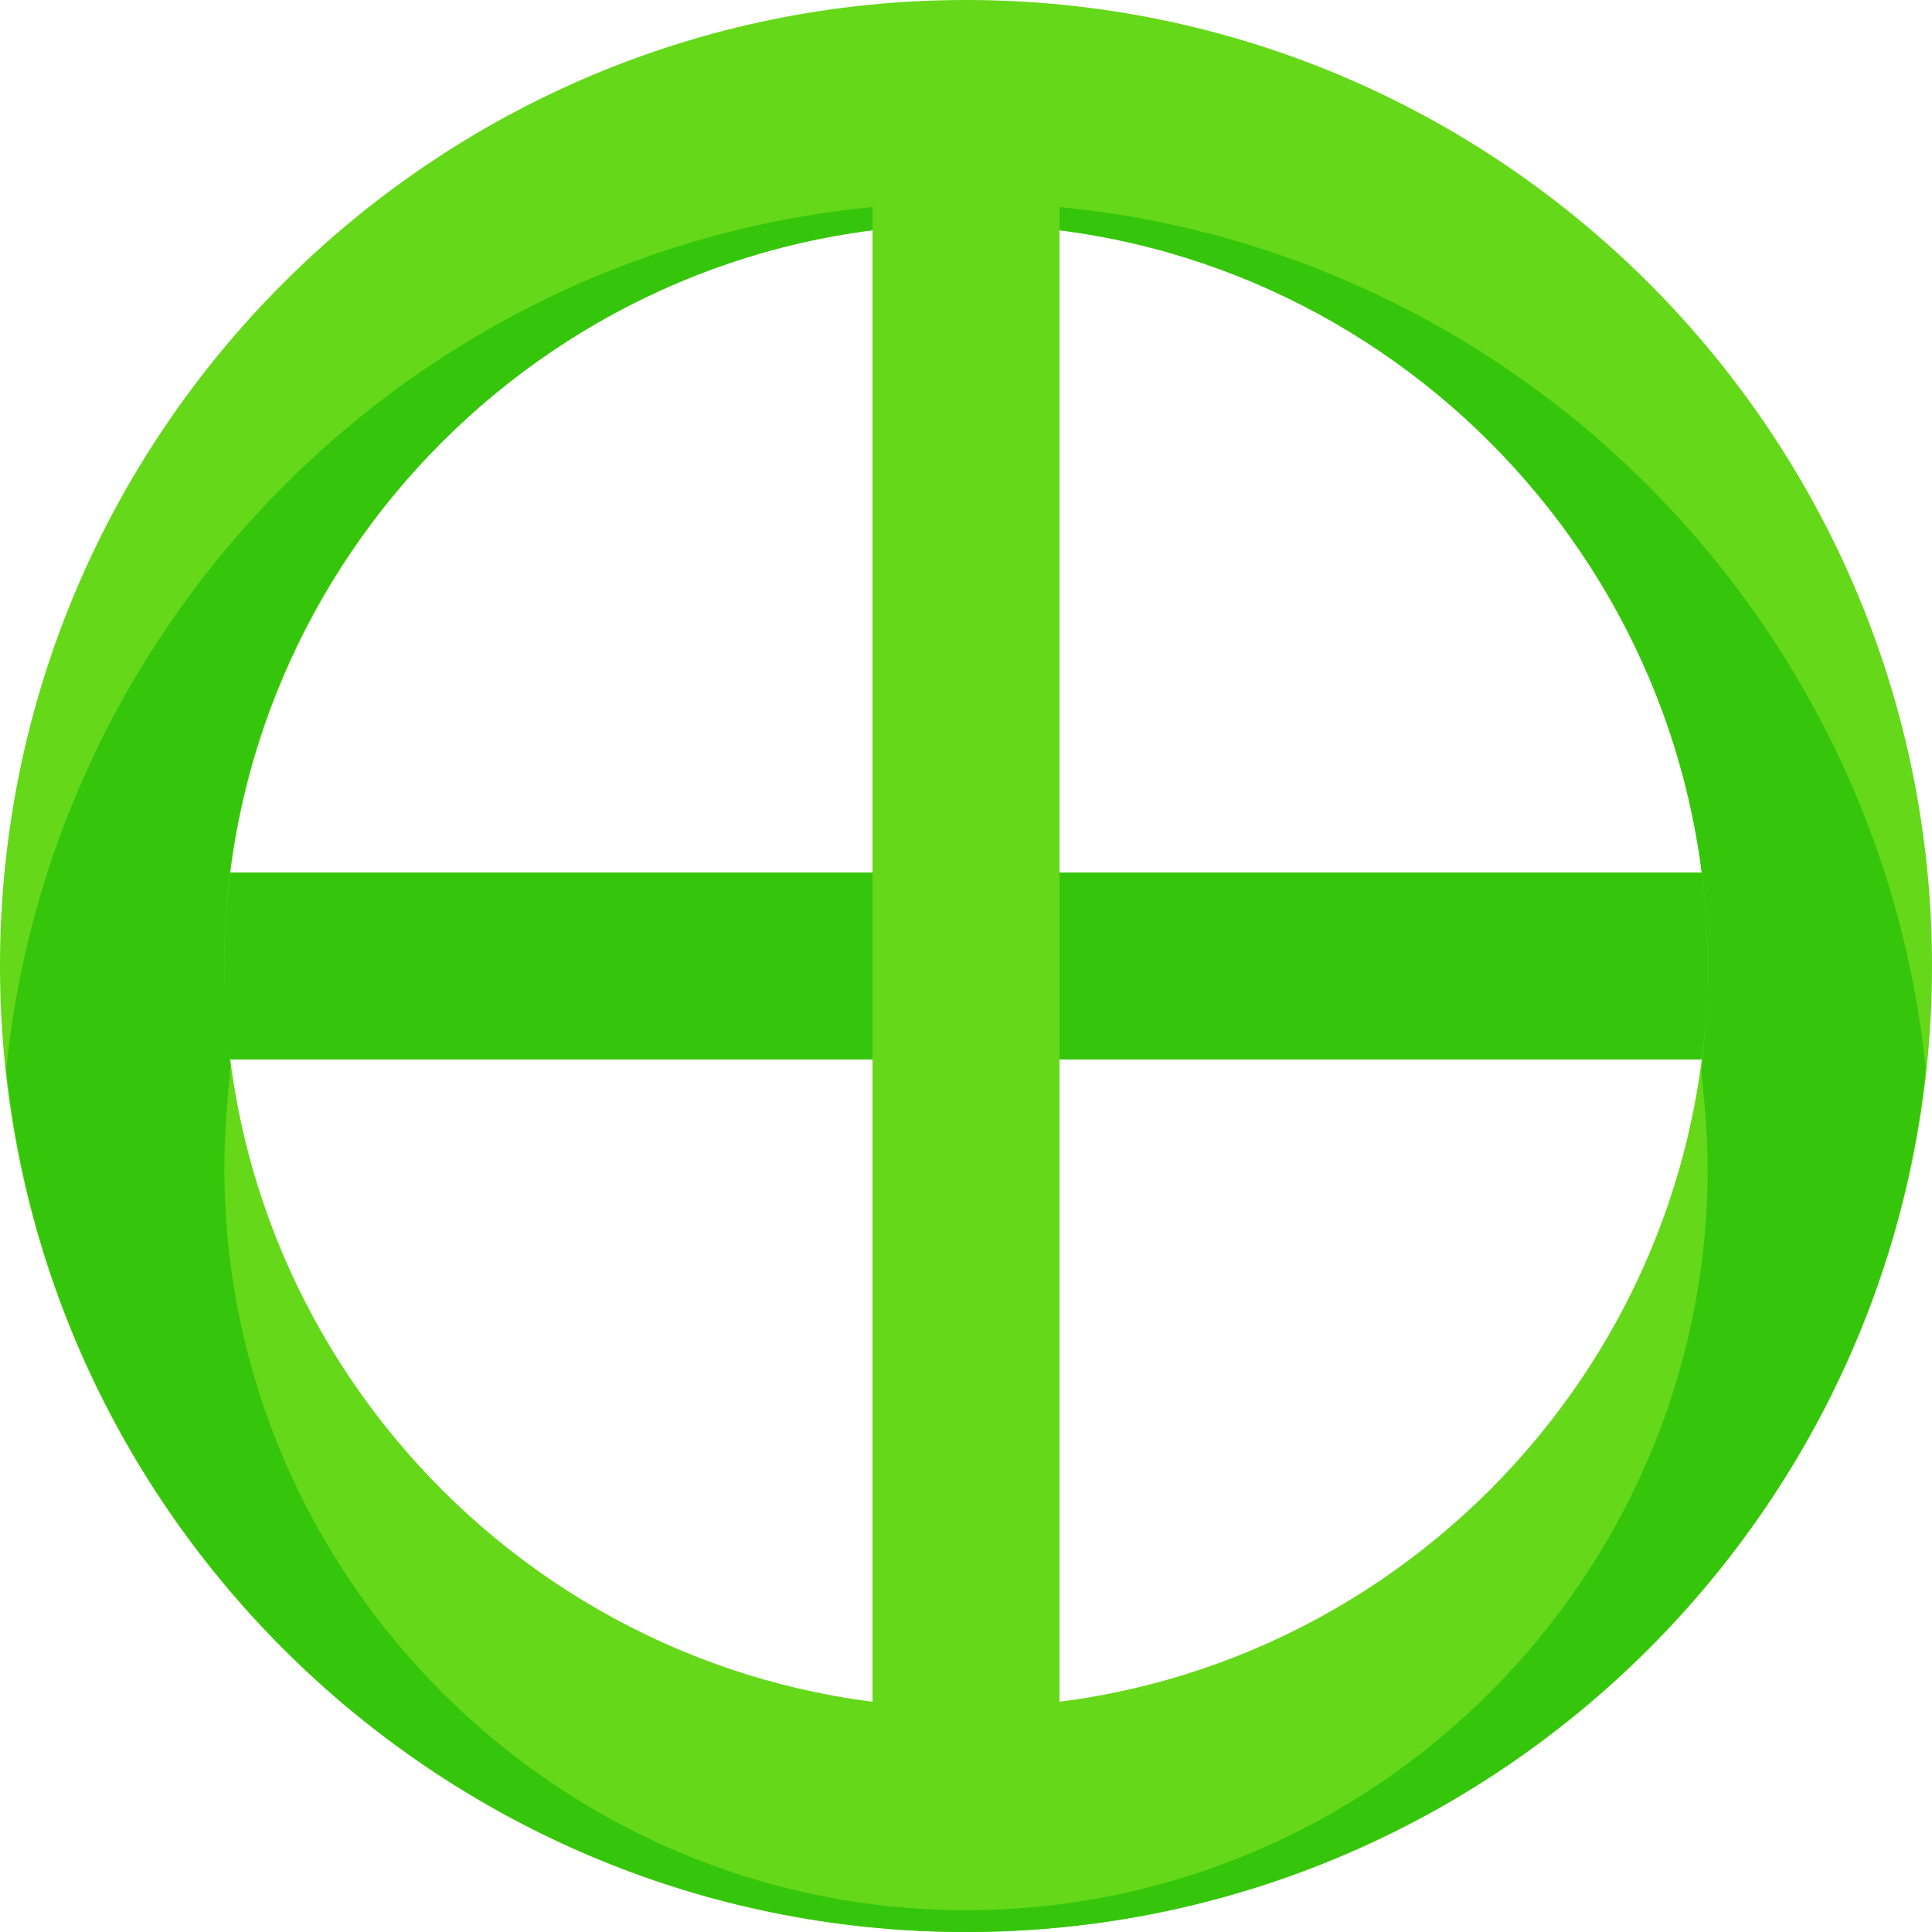<?xml version="1.0" encoding="iso-8859-1"?>
<!-- Uploaded to: SVG Repo, www.svgrepo.com, Generator: SVG Repo Mixer Tools -->
<svg height="800px" width="800px" version="1.1" id="Layer_1" xmlns="http://www.w3.org/2000/svg" xmlns:xlink="http://www.w3.org/1999/xlink" 
	 viewBox="0 0 496 496" xml:space="preserve">
<path style="fill:#35C60C;" d="M472,264c0,4-3.2,8-8,8H32c-4,0-8-3.2-8-8v-32c0-4,3.2-8,8-8h432c4,0,8,3.2,8,8V264z"/>
<path style="fill:#64D819;" d="M248,496C111.2,496,0,384.8,0,248S111.2,0,248,0s248,111.2,248,248S384.8,496,248,496z M248,57.6
	C143.2,57.6,57.6,143.2,57.6,248S143.2,438.4,248,438.4S438.4,352.8,438.4,248S352.8,57.6,248,57.6z"/>
<path style="fill:#35C60C;" d="M248,52C120,52,14.4,149.6,1.6,274.4C14.4,398.4,120,496,248,496s233.6-97.6,246.4-221.6
	C481.6,149.6,376,52,248,52z M438.4,300c0,104.8-85.6,190.4-190.4,190.4S57.6,404.8,57.6,300c0-8.8,0.8-17.6,1.6-26.4
	c-0.8-8.8-1.6-17.6-1.6-26.4c0-104,85.6-189.6,190.4-189.6S438.4,143.2,438.4,248c0,8.8-0.8,18.4-1.6,27.2
	C437.6,283.2,438.4,291.2,438.4,300z"/>
<path style="fill:#64D819;" d="M272,464c0,4-3.2,8-8,8h-32c-4,0-8-3.2-8-8V32c0-4,3.2-8,8-8h32c4,0,8,3.2,8,8V464z"/>
</svg>